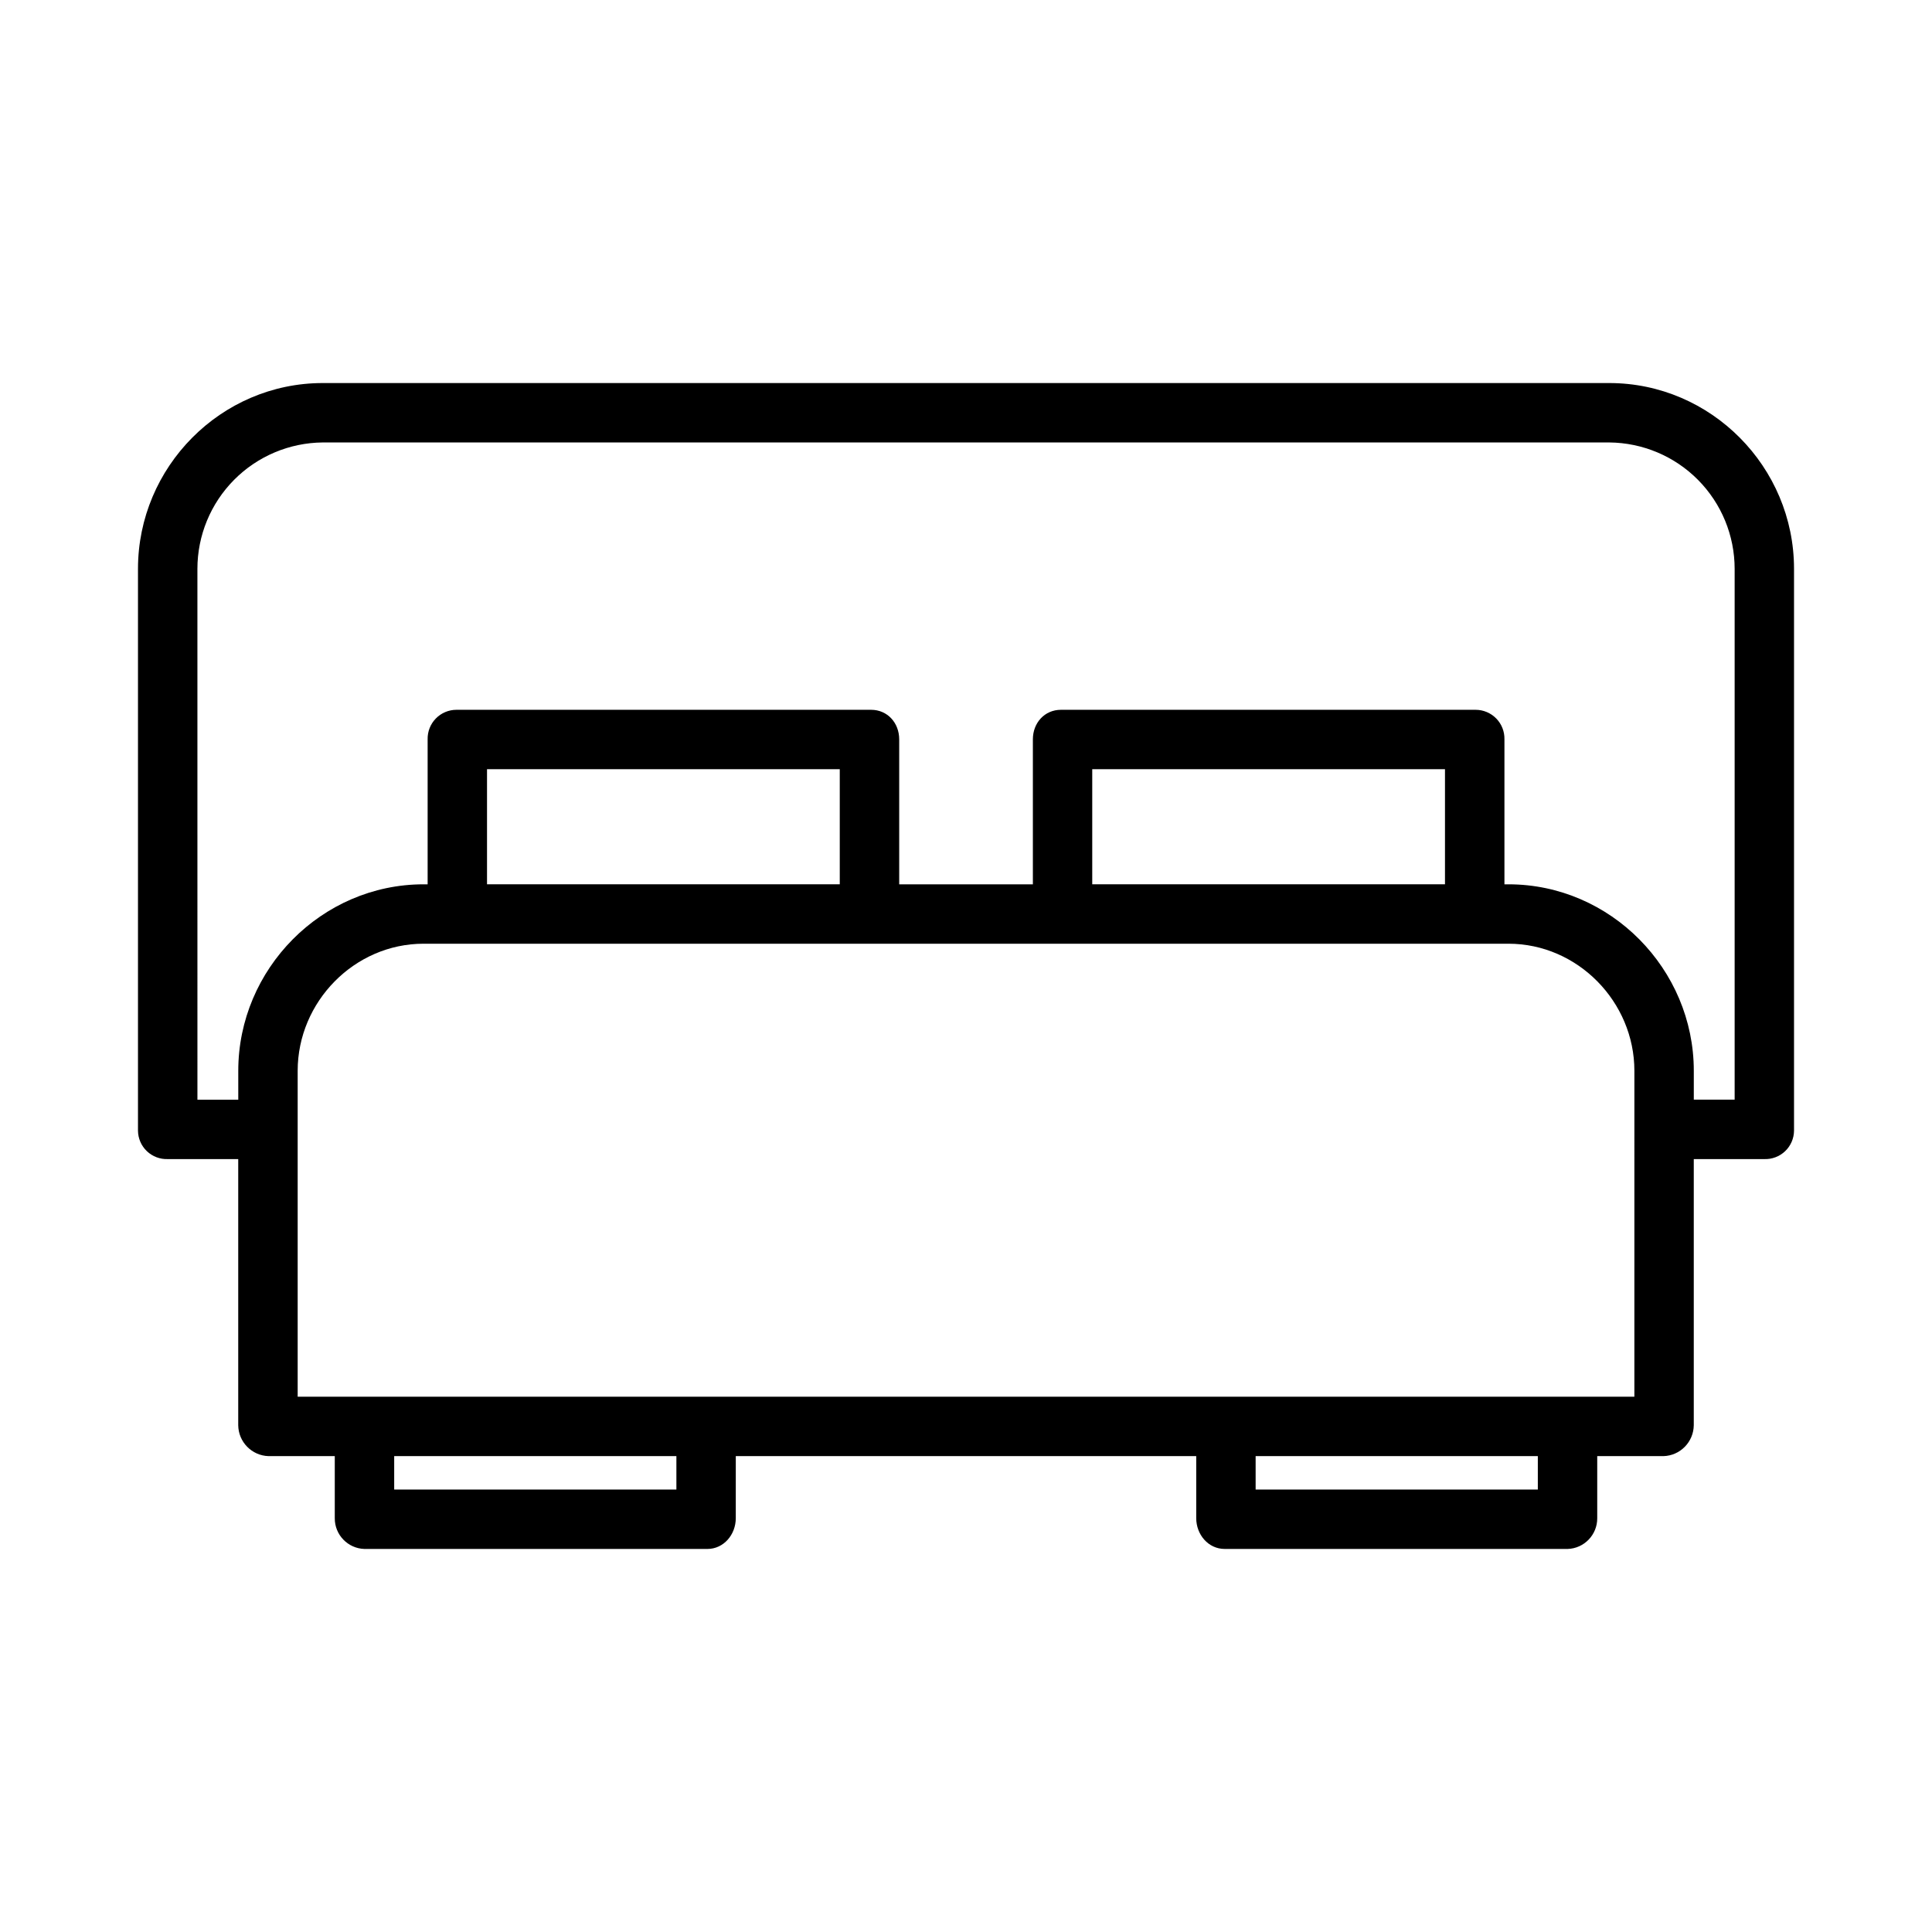 <?xml version="1.0" encoding="UTF-8"?>
<!-- Uploaded to: SVG Repo, www.svgrepo.com, Generator: SVG Repo Mixer Tools -->
<svg fill="#000000" width="800px" height="800px" version="1.1" viewBox="144 144 512 512" xmlns="http://www.w3.org/2000/svg">
 <path d="m188.46 451.17h18.672v70.52-0.004c0.047 4.445 3.586 8.062 8.027 8.203h17.559v16.441c-0.031 4.402 3.457 8.023 7.856 8.16h90.879c4.348 0 7.535-3.809 7.535-8.156l0.004-16.445h122.02v16.441c0 4.348 3.188 8.156 7.535 8.156h90.879v0.004c4.398-0.137 7.887-3.758 7.856-8.16v-16.441h17.562c4.438-0.141 7.977-3.758 8.023-8.203v-70.516h18.676c2.051 0.078 4.047-0.68 5.535-2.094 1.488-1.418 2.336-3.379 2.356-5.434v-148.9c0-26.992-21.977-49.23-48.969-49.23h-340.93c-26.992 0-48.969 22.238-48.969 49.23v148.9c0.02 2.055 0.867 4.016 2.356 5.434 1.488 1.414 3.484 2.172 5.539 2.094zm134.79 87.574h-74.785v-8.855h74.785zm228.29 0h-74.785v-8.855h74.785zm25.586-24.602-354.24 0.004v-86.363c0-18.309 15.047-33.688 33.355-33.688h287.53c18.309 0 33.359 15.379 33.359 33.684zm-210.58-135.79h-93.48v-30.504h93.48zm160.39 0h-93.48v-30.504h93.48zm-330.62-83.609c0.004-8.836 3.5-17.309 9.723-23.582 6.223-6.273 14.668-9.832 23.504-9.906h340.93c8.836 0.074 17.285 3.633 23.508 9.906 6.223 6.273 9.715 14.746 9.719 23.582v140.68h-10.824v-7.644c0-26.992-22.109-49.426-49.102-49.426h-1.082v-38.426c0.047-2.059-0.734-4.051-2.176-5.523-1.438-1.473-3.41-2.301-5.469-2.301h-109.88c-4.348 0-7.445 3.477-7.445 7.824v38.426h-35.426v-38.426c0-4.348-3.102-7.824-7.445-7.824h-109.88c-2.059 0-4.031 0.828-5.469 2.301-1.441 1.473-2.223 3.465-2.176 5.523v38.426h-1.082c-26.988 0-49.102 22.434-49.102 49.43v7.641h-10.824z"/>
</svg>